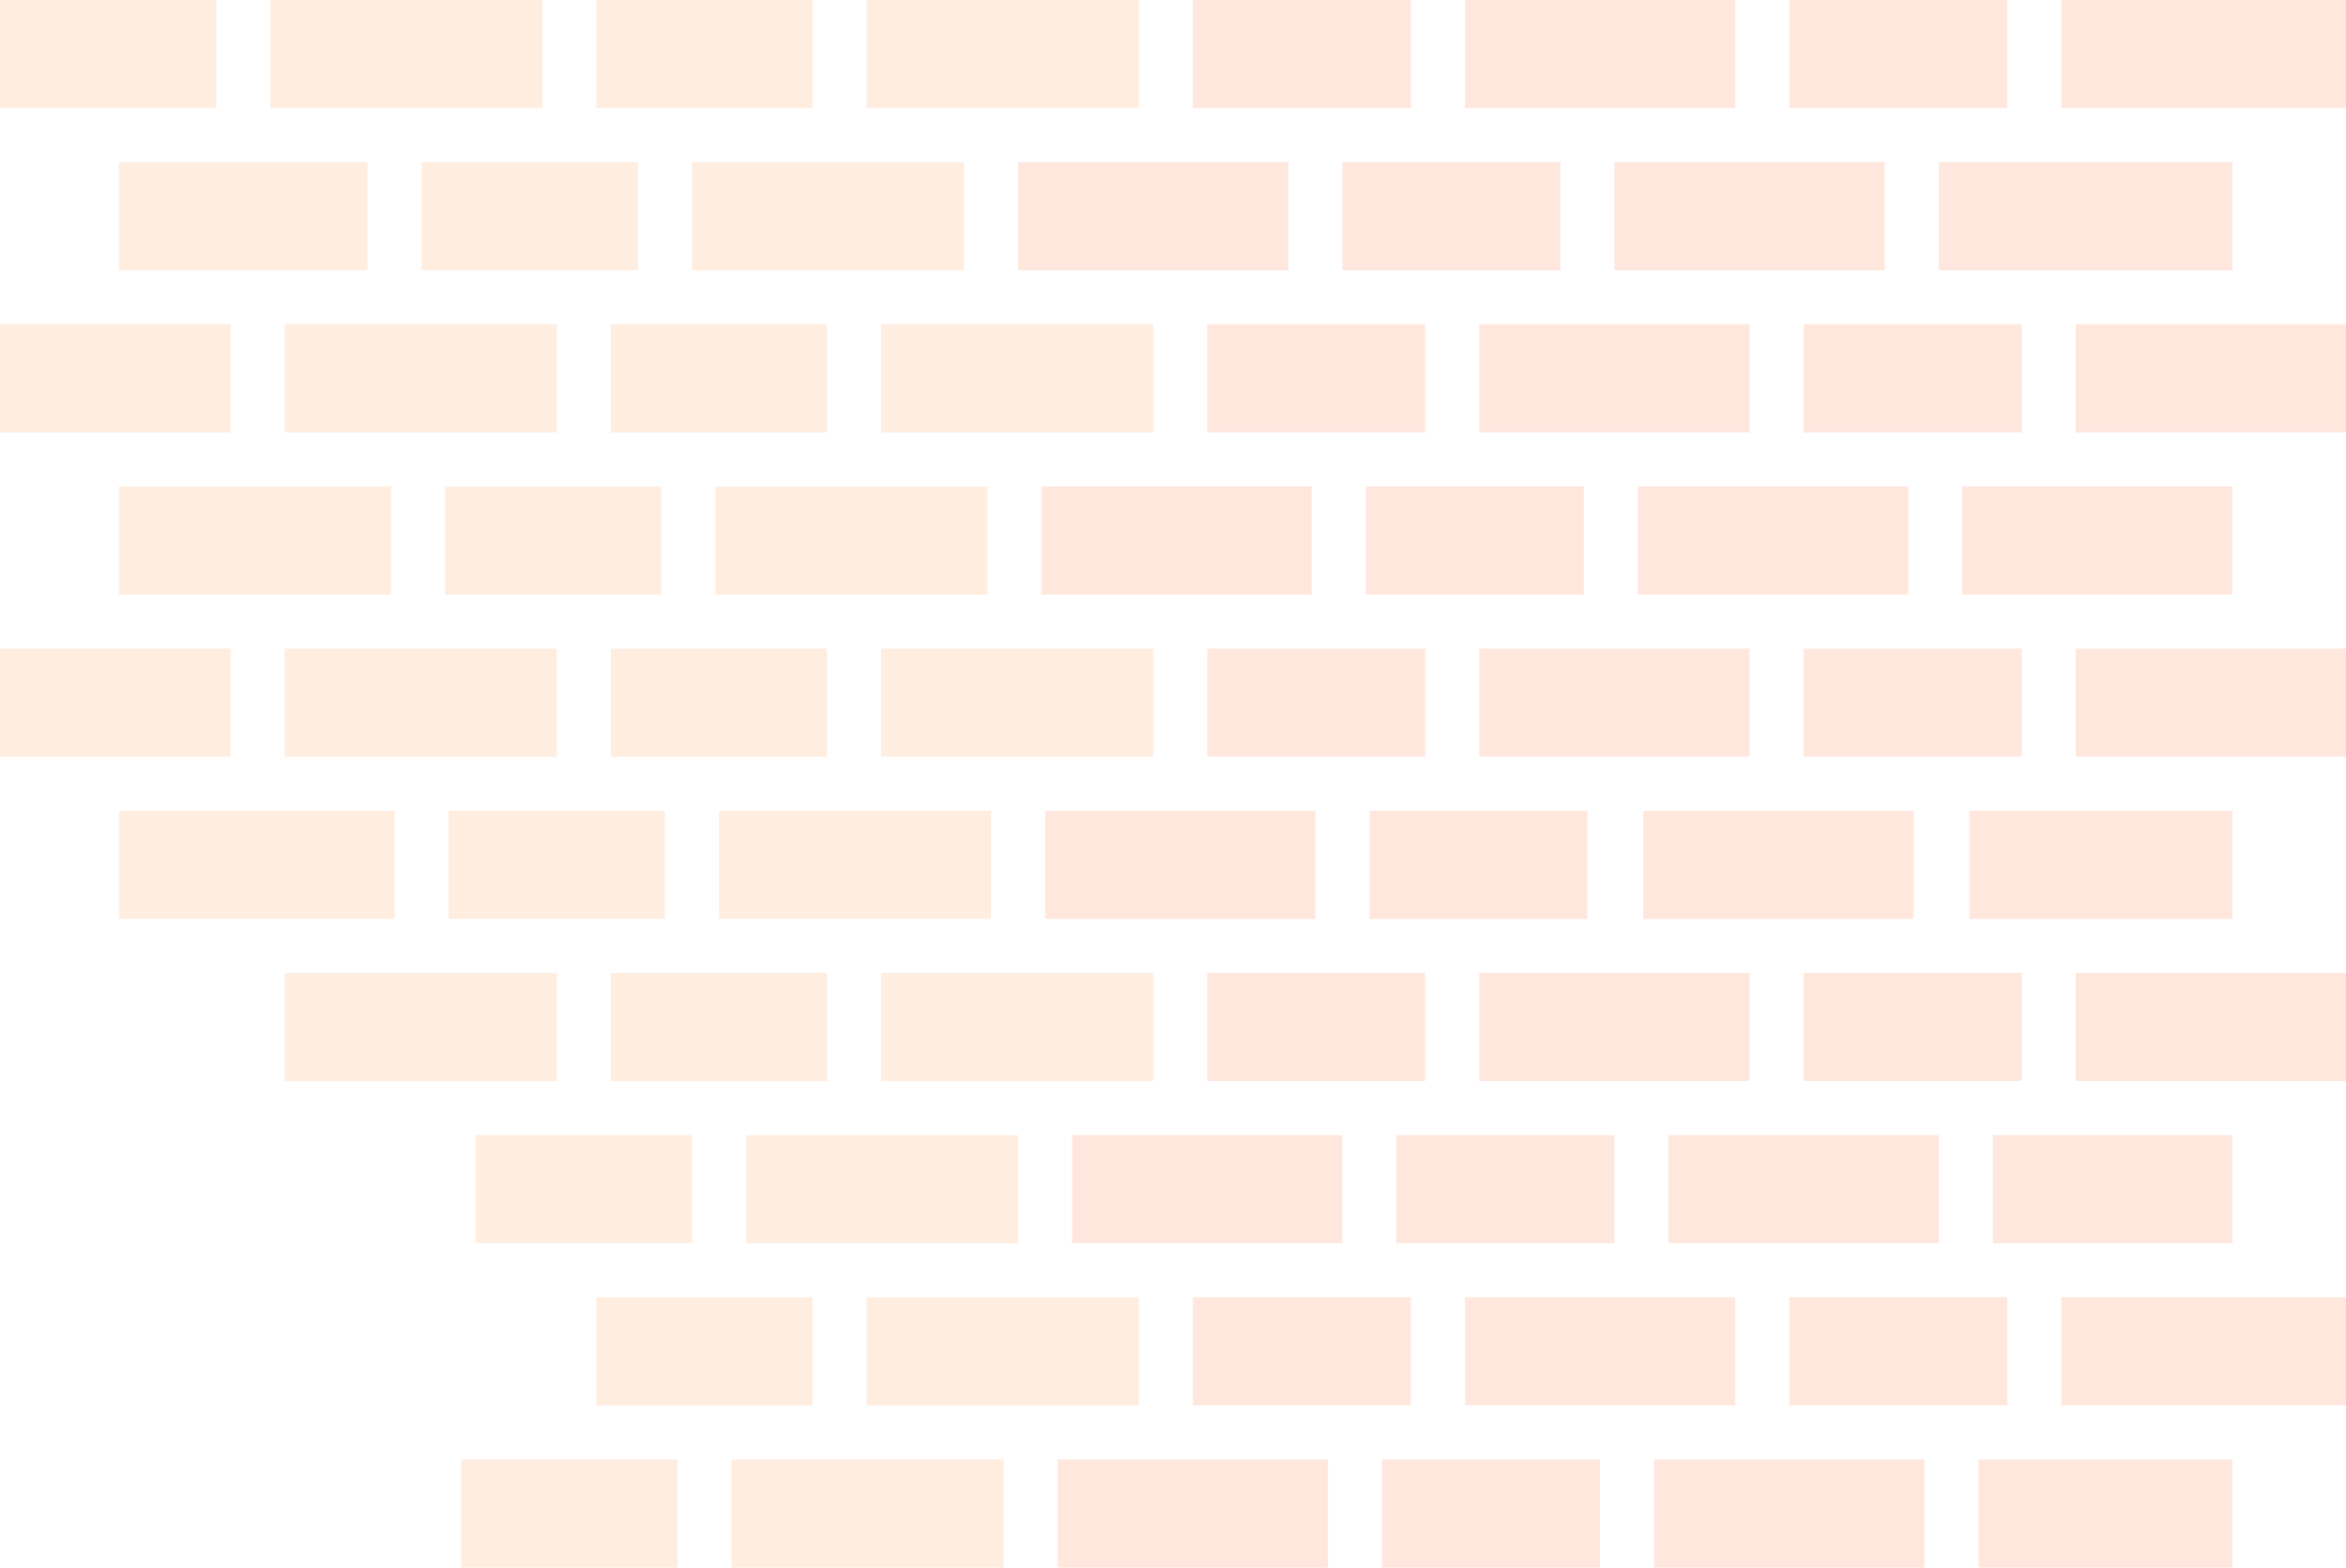 <?xml version="1.0" encoding="UTF-8"?> <svg xmlns="http://www.w3.org/2000/svg" width="1302" height="870" viewBox="0 0 1302 870" fill="none"> <path d="M821 180H971V240H821V180Z" fill="#FF4B00" fill-opacity="0.13"></path> <path d="M339 180H459V240H339V180Z" fill="#FF7816" fill-opacity="0.13"></path> <path d="M489 180H640V240H489V180Z" fill="#FF7816" fill-opacity="0.13"></path> <path d="M670 180H791V240H670V180Z" fill="#FF4B00" fill-opacity="0.13"></path> <path d="M578 270H728V330H578V270Z" fill="#FF4B00" fill-opacity="0.13"></path> <path d="M909 270H1059V330H909V270Z" fill="#FF4B00" fill-opacity="0.13"></path> <path d="M1152 360H1302V420H1152V360Z" fill="#FF4B00" fill-opacity="0.13"></path> <path d="M821 360H971V420H821V360Z" fill="#FF4B00" fill-opacity="0.13"></path> <path d="M1152 180H1302V240H1152V180Z" fill="#FF4B00" fill-opacity="0.13"></path> <path d="M912 450H1062V510H912V450Z" fill="#FF4B00" fill-opacity="0.13"></path> <path d="M397 270H548V330H397V270Z" fill="#FF7816" fill-opacity="0.13"></path> <path d="M158 360H309V420H158V360Z" fill="#FF7816" fill-opacity="0.13"></path> <path d="M66 270H217V330H66V270Z" fill="#FF7816" fill-opacity="0.13"></path> <path d="M158 180H309V240H158V180Z" fill="#FF7816" fill-opacity="0.13"></path> <path d="M66 450H219V510H66V450Z" fill="#FF7816" fill-opacity="0.13"></path> <path d="M339 360H459V420H339V360Z" fill="#FF7816" fill-opacity="0.13"></path> <path d="M0 180H128V240H0V180Z" fill="#FF7816" fill-opacity="0.13"></path> <path d="M0 360H128V420H0V360Z" fill="#FF7816" fill-opacity="0.13"></path> <path d="M249 450H369V510H249V450Z" fill="#FF7816" fill-opacity="0.13"></path> <path d="M247 270H367V330H247V270Z" fill="#FF7816" fill-opacity="0.13"></path> <path d="M489 360H640V420H489V360Z" fill="#FF7816" fill-opacity="0.13"></path> <path d="M670 360H791V420H670V360Z" fill="#FF4B00" fill-opacity="0.13"></path> <path d="M760 450H881V510H760V450Z" fill="#FF4B00" fill-opacity="0.13"></path> <path d="M1001 180H1122V240H1001V180Z" fill="#FF4B00" fill-opacity="0.13"></path> <path d="M758 270H879V330H758V270Z" fill="#FF4B00" fill-opacity="0.13"></path> <path d="M1093 450H1239V510H1093V450Z" fill="#FF4B00" fill-opacity="0.13"></path> <path d="M1001 360H1122V420H1001V360Z" fill="#FF4B00" fill-opacity="0.13"></path> <path d="M1152 540H1302V600H1152V540Z" fill="#FF4B00" fill-opacity="0.13"></path> <path d="M1144 720H1302V780H1144V720Z" fill="#FF4B00" fill-opacity="0.13"></path> <path d="M821 540H971V600H821V540Z" fill="#FF4B00" fill-opacity="0.13"></path> <path d="M813 720H963V780H813V720Z" fill="#FF4B00" fill-opacity="0.13"></path> <path d="M158 540H309V600H158V540Z" fill="#FF7816" fill-opacity="0.13"></path> <path d="M339 540H459V600H339V540Z" fill="#FF7816" fill-opacity="0.13"></path> <path d="M331 720H451V780H331V720Z" fill="#FF7816" fill-opacity="0.13"></path> <path d="M489 540H640V600H489V540Z" fill="#FF7816" fill-opacity="0.13"></path> <path d="M481 720H632V780H481V720Z" fill="#FF7816" fill-opacity="0.13"></path> <path d="M670 540H791V600H670V540Z" fill="#FF4B00" fill-opacity="0.13"></path> <path d="M662 720H783V780H662V720Z" fill="#FF4B00" fill-opacity="0.13"></path> <path d="M1001 540H1122V600H1001V540Z" fill="#FF4B00" fill-opacity="0.13"></path> <path d="M993 720H1114V780H993V720Z" fill="#FF4B00" fill-opacity="0.13"></path> <path d="M1144 0H1302V60H1144V0Z" fill="#FF4B00" fill-opacity="0.13"></path> <path d="M813 0H963V60H813V0Z" fill="#FF4B00" fill-opacity="0.13"></path> <path d="M150 0H301V60H150V0Z" fill="#FF7816" fill-opacity="0.13"></path> <path d="M331 0H451V60H331V0Z" fill="#FF7816" fill-opacity="0.13"></path> <path d="M0 0H120V60H0V0Z" fill="#FF7816" fill-opacity="0.13"></path> <path d="M481 0H632V60H481V0Z" fill="#FF7816" fill-opacity="0.13"></path> <path d="M662 0H783V60H662V0Z" fill="#FF4B00" fill-opacity="0.13"></path> <path d="M993 0H1114V60H993V0Z" fill="#FF4B00" fill-opacity="0.13"></path> <path d="M1089 270H1239V330H1089V270Z" fill="#FF4B00" fill-opacity="0.13"></path> <path d="M565 90H715V150H565V90Z" fill="#FF4B00" fill-opacity="0.13"></path> <path d="M896 90H1046V150H896V90Z" fill="#FF4B00" fill-opacity="0.13"></path> <path d="M1076 90H1239V150H1076V90Z" fill="#FF4B00" fill-opacity="0.13"></path> <path d="M384 90H535V150H384V90Z" fill="#FF7816" fill-opacity="0.13"></path> <path d="M66 90H204V150H66V90Z" fill="#FF7816" fill-opacity="0.13"></path> <path d="M234 90H354V150H234V90Z" fill="#FF7816" fill-opacity="0.13"></path> <path d="M745 90H866V150H745V90Z" fill="#FF4B00" fill-opacity="0.13"></path> <path d="M595 630H745V690H595V630Z" fill="#FF4B00" fill-opacity="0.13"></path> <path d="M587 810H737V870H587V810Z" fill="#FF4B00" fill-opacity="0.13"></path> <path d="M926 630H1076V690H926V630Z" fill="#FF4B00" fill-opacity="0.13"></path> <path d="M918 810H1068V870H918V810Z" fill="#FF4B00" fill-opacity="0.13"></path> <path d="M414 630H565V690H414V630Z" fill="#FF7816" fill-opacity="0.13"></path> <path d="M406 810H557V870H406V810Z" fill="#FF7816" fill-opacity="0.13"></path> <path d="M264 630H384V690H264V630Z" fill="#FF7816" fill-opacity="0.13"></path> <path d="M256 810H376V870H256V810Z" fill="#FF7816" fill-opacity="0.13"></path> <path d="M775 630H896V690H775V630Z" fill="#FF4B00" fill-opacity="0.13"></path> <path d="M767 810H888V870H767V810Z" fill="#FF4B00" fill-opacity="0.13"></path> <path d="M1106 630H1239V690H1106V630Z" fill="#FF4B00" fill-opacity="0.13"></path> <path d="M1098 810H1239V870H1098V810Z" fill="#FF4B00" fill-opacity="0.13"></path> <path d="M580 450H730V510H580V450Z" fill="#FF4B00" fill-opacity="0.13"></path> <path d="M399 450H550V510H399V450Z" fill="#FF7816" fill-opacity="0.13"></path> </svg> 